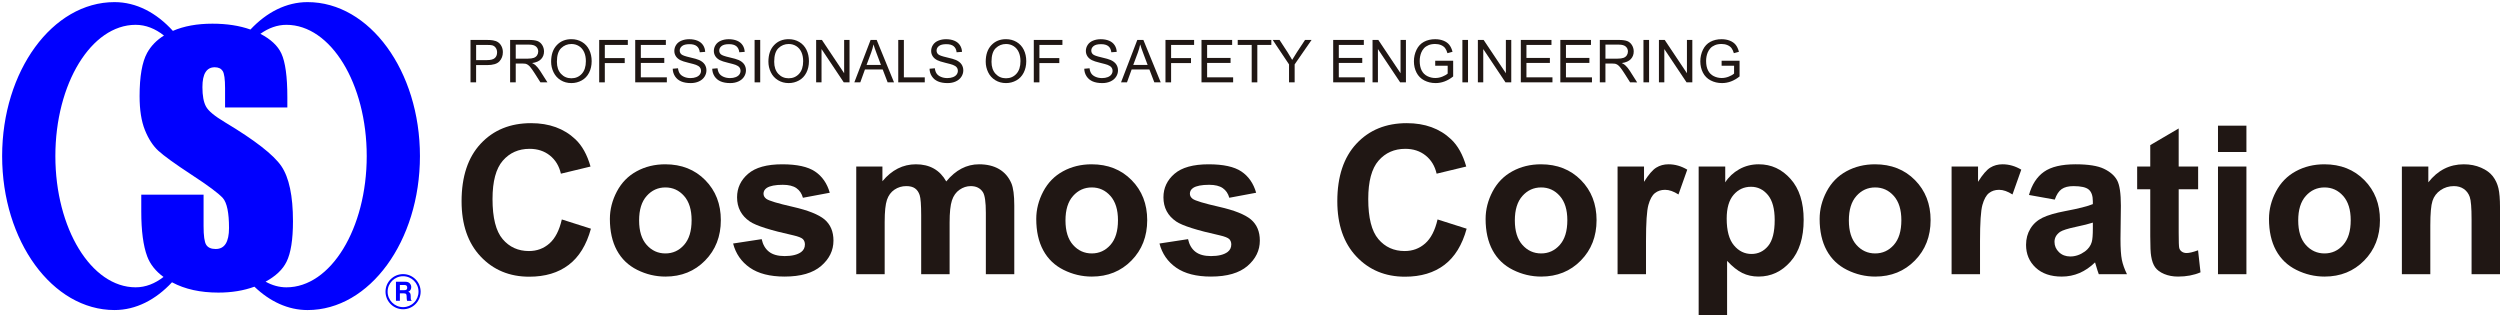 <?xml version="1.0" encoding="utf-8"?>
<!-- Generator: Adobe Illustrator 12.0.0, SVG Export Plug-In . SVG Version: 6.00 Build 51448)  -->
<!DOCTYPE svg PUBLIC "-//W3C//DTD SVG 1.1//EN" "http://www.w3.org/Graphics/SVG/1.1/DTD/svg11.dtd">
<svg  version="1.1" id="レイヤー_1" xmlns="http://www.w3.org/2000/svg" xmlns:xlink="http://www.w3.org/1999/xlink" width="295.377" height="37.224"
	 viewBox="0 0 295.377 37.224" style="overflow:visible;enable-background:new 0 0 295.377 37.224;" xml:space="preserve">
<style type="text/css">
<![CDATA[
	.st0{fill:#201714;}
	.st1{fill:#0000FF;}
]]>
</style>
<g>
	<g id="XMLID_1_">
		<g>
			<path class="st1" d="M47.247,34.285h0.506c0.1,0,0.174-0.013,0.228-0.037c0.087-0.045,0.131-0.13,0.131-0.257
				c0-0.137-0.042-0.229-0.127-0.277c-0.05-0.027-0.122-0.041-0.218-0.041h-0.52V34.285z M47.247,34.658v0.885h-0.464v-2.258h1.079
				c0.157,0.004,0.275,0.024,0.357,0.06c0.085,0.035,0.155,0.088,0.21,0.156c0.052,0.058,0.087,0.12,0.117,0.19
				c0.028,0.07,0.041,0.15,0.041,0.237c0,0.106-0.026,0.214-0.081,0.315c-0.056,0.105-0.145,0.178-0.268,0.22
				c0.105,0.043,0.177,0.102,0.224,0.18c0.041,0.077,0.064,0.194,0.064,0.353v0.151c0,0.104,0.004,0.174,0.009,0.211
				c0.013,0.06,0.041,0.102,0.087,0.128v0.057h-0.52c-0.017-0.05-0.026-0.088-0.031-0.12c-0.013-0.063-0.021-0.129-0.021-0.195
				l-0.005-0.209c0-0.145-0.026-0.24-0.072-0.288c-0.048-0.048-0.139-0.072-0.27-0.072H47.247z"/>
			<path class="st1" d="M36.343,0.25c7.333,0,13.274,8.144,13.274,18.191s-5.941,18.192-13.274,18.192h-0.007
				c-2.306,0-4.456-1.013-6.276-2.761c-1.264,0.464-2.683,0.698-4.263,0.698c-2.129,0-3.945-0.401-5.452-1.205
				c-0.007-0.005-0.015-0.011-0.022-0.015c-1.924,2.068-4.264,3.282-6.79,3.282h-0.007c-7.331,0-13.274-8.145-13.274-18.192
				S6.195,0.25,13.526,0.25h0.007c2.572,0,4.953,1.26,6.893,3.398c1.303-0.565,2.857-0.85,4.671-0.85
				c1.708,0,3.203,0.233,4.493,0.691c1.915-2.04,4.237-3.239,6.745-3.239H36.343z M43.329,18.441c0-8.563-4.249-15.506-9.486-15.508
				c-1.087,0-2.125,0.381-3.077,1.064c1.222,0.634,2.053,1.408,2.478,2.323c0.47,1.015,0.706,2.737,0.706,5.167v1.21h-7.358v-2.28
				c0-1.064-0.095-1.741-0.285-2.033c-0.187-0.29-0.501-0.436-0.941-0.436c-0.479,0-0.839,0.194-1.083,0.582
				c-0.246,0.388-0.366,0.974-0.366,1.761c0,1.015,0.139,1.778,0.421,2.29c0.268,0.514,1.018,1.137,2.245,1.868
				c3.522,2.109,5.742,3.836,6.66,5.18c0.913,1.346,1.373,3.512,1.373,6.502c0,2.173-0.251,3.775-0.765,4.805
				c-0.449,0.913-1.275,1.692-2.471,2.343c0.778,0.435,1.604,0.669,2.462,0.669C39.081,33.948,43.329,27.003,43.329,18.441z
				 M26.669,28.795c0.259-0.415,0.39-1.032,0.39-1.854c0-1.802-0.242-2.98-0.726-3.537c-0.496-0.552-1.73-1.473-3.702-2.759
				c-1.976-1.297-3.28-2.241-3.921-2.831c-0.642-0.591-1.17-1.406-1.589-2.45c-0.419-1.042-0.628-2.373-0.628-3.996
				c0-2.336,0.297-4.043,0.893-5.125c0.453-0.817,1.114-1.499,1.987-2.045c-1.026-0.813-2.155-1.266-3.345-1.266
				c-5.239,0.002-9.486,6.945-9.486,15.508c0,8.562,4.247,15.506,9.486,15.506c1.17,0,2.281-0.438,3.292-1.225
				c-0.935-0.686-1.58-1.495-1.928-2.429c-0.465-1.245-0.7-3.01-0.7-5.298v-1.998h7.361v3.722c0,1.146,0.103,1.882,0.314,2.209
				c0.209,0.329,0.582,0.491,1.114,0.491C26.013,29.42,26.407,29.213,26.669,28.795z"/>
		</g>
		<g>
		</g>
	</g>
	<g>
		<g>
			<g>
				<g>
					<g>
						<path class="st1" d="M49.089,35.931c-0.39,0.392-0.911,0.607-1.465,0.607c-1.144,0-2.075-0.931-2.075-2.077
							c0-1.144,0.931-2.075,2.075-2.075s2.074,0.932,2.074,2.075C49.697,35.018,49.481,35.54,49.089,35.931z M45.798,34.461
							c0,1.008,0.819,1.828,1.826,1.828c0.488,0,0.946-0.19,1.292-0.536c0.345-0.344,0.532-0.804,0.532-1.292
							c0-1.007-0.817-1.825-1.824-1.825C46.617,32.636,45.798,33.455,45.798,34.461z"/>
					</g>
				</g>
			</g>
		</g>
	</g>
</g>
<g>
	<path class="st0" d="M55.591,9.73V4.718h1.89c0.333,0,0.587,0.016,0.762,0.048C58.489,4.807,58.695,4.885,58.861,5
		c0.167,0.115,0.3,0.276,0.401,0.483c0.102,0.208,0.152,0.436,0.152,0.684c0,0.426-0.136,0.787-0.407,1.082
		s-0.761,0.442-1.469,0.442h-1.285V9.73H55.591z M56.255,7.101h1.294c0.428,0,0.732-0.08,0.912-0.24
		c0.18-0.159,0.27-0.384,0.27-0.674c0-0.21-0.053-0.39-0.159-0.539S58.327,5.4,58.154,5.353c-0.112-0.03-0.318-0.044-0.618-0.044
		h-1.281V7.101z"/>
	<path class="st0" d="M60.271,9.73V4.718h2.221c0.446,0,0.786,0.045,1.018,0.135c0.232,0.09,0.418,0.249,0.557,0.477
		c0.139,0.228,0.208,0.479,0.208,0.755c0,0.355-0.115,0.655-0.345,0.899c-0.23,0.244-0.585,0.399-1.065,0.465
		c0.175,0.084,0.309,0.167,0.399,0.25c0.194,0.178,0.376,0.4,0.549,0.667L64.68,9.73h-0.828l-0.663-1.043
		c-0.193-0.301-0.353-0.531-0.478-0.691c-0.125-0.16-0.237-0.271-0.336-0.335s-0.2-0.108-0.302-0.133
		c-0.075-0.016-0.198-0.024-0.369-0.024h-0.769V9.73H60.271z M60.936,6.929h1.424c0.303,0,0.54-0.031,0.71-0.094
		c0.17-0.063,0.3-0.163,0.389-0.301c0.089-0.138,0.133-0.287,0.133-0.449c0-0.237-0.086-0.432-0.258-0.584
		c-0.172-0.153-0.443-0.229-0.814-0.229h-1.584V6.929z"/>
	<path class="st0" d="M65.116,7.289c0-0.832,0.223-1.484,0.669-1.955s1.022-0.706,1.729-0.706c0.462,0,0.879,0.111,1.25,0.332
		c0.372,0.221,0.654,0.53,0.849,0.925s0.292,0.844,0.292,1.345c0,0.509-0.103,0.963-0.308,1.365
		c-0.205,0.401-0.495,0.705-0.871,0.911c-0.375,0.207-0.781,0.31-1.216,0.31c-0.471,0-0.893-0.114-1.264-0.342
		c-0.371-0.228-0.652-0.539-0.843-0.934C65.211,8.146,65.116,7.729,65.116,7.289z M65.799,7.299c0,0.604,0.162,1.081,0.487,1.428
		c0.324,0.348,0.731,0.522,1.221,0.522c0.499,0,0.909-0.176,1.231-0.527c0.322-0.351,0.483-0.85,0.483-1.495
		c0-0.408-0.069-0.765-0.207-1.069c-0.138-0.304-0.339-0.541-0.604-0.708s-0.563-0.251-0.893-0.251c-0.469,0-0.873,0.162-1.21,0.484
		C65.968,6.006,65.799,6.544,65.799,7.299z"/>
	<path class="st0" d="M70.795,9.73V4.718h3.383v0.59h-2.719v1.555h2.352v0.59h-2.352V9.73H70.795z"/>
	<path class="st0" d="M75.051,9.73V4.718h3.621v0.59h-2.957v1.535h2.77v0.59h-2.77V9.14h3.074v0.59H75.051z"/>
	<path class="st0" d="M79.482,8.121l0.625-0.055c0.03,0.251,0.098,0.458,0.207,0.62c0.108,0.161,0.275,0.292,0.503,0.391
		s0.483,0.149,0.768,0.149c0.252,0,0.475-0.038,0.668-0.113s0.337-0.179,0.432-0.311c0.094-0.132,0.142-0.275,0.142-0.43
		c0-0.157-0.046-0.294-0.137-0.412c-0.092-0.117-0.242-0.216-0.451-0.295c-0.134-0.053-0.431-0.134-0.89-0.245
		c-0.459-0.111-0.782-0.215-0.966-0.313c-0.239-0.125-0.418-0.281-0.535-0.467c-0.118-0.186-0.176-0.394-0.176-0.625
		c0-0.253,0.072-0.49,0.215-0.71c0.143-0.22,0.353-0.388,0.628-0.501c0.275-0.114,0.582-0.171,0.919-0.171
		c0.371,0,0.698,0.06,0.982,0.179c0.283,0.12,0.501,0.295,0.654,0.528c0.153,0.232,0.235,0.496,0.246,0.789l-0.637,0.047
		c-0.034-0.315-0.149-0.554-0.346-0.715s-0.487-0.242-0.872-0.242c-0.4,0-0.692,0.074-0.875,0.221S80.31,5.764,80.31,5.971
		c0,0.18,0.065,0.329,0.194,0.445c0.127,0.117,0.46,0.236,0.998,0.358c0.538,0.122,0.907,0.229,1.108,0.32
		c0.292,0.134,0.508,0.304,0.647,0.51c0.139,0.207,0.209,0.444,0.209,0.712c0,0.267-0.076,0.518-0.229,0.753
		c-0.152,0.236-0.371,0.419-0.657,0.55c-0.285,0.131-0.607,0.196-0.964,0.196c-0.453,0-0.833-0.066-1.139-0.198
		s-0.546-0.331-0.72-0.596C79.583,8.756,79.491,8.456,79.482,8.121z"/>
	<path class="st0" d="M84.151,8.121l0.625-0.055c0.03,0.251,0.098,0.458,0.207,0.62c0.108,0.161,0.275,0.292,0.503,0.391
		s0.483,0.149,0.768,0.149c0.252,0,0.475-0.038,0.668-0.113s0.337-0.179,0.432-0.311c0.094-0.132,0.142-0.275,0.142-0.43
		c0-0.157-0.046-0.294-0.137-0.412c-0.092-0.117-0.242-0.216-0.451-0.295c-0.134-0.053-0.431-0.134-0.89-0.245
		c-0.459-0.111-0.782-0.215-0.966-0.313c-0.239-0.125-0.418-0.281-0.535-0.467c-0.118-0.186-0.176-0.394-0.176-0.625
		c0-0.253,0.072-0.49,0.215-0.71c0.143-0.22,0.353-0.388,0.628-0.501c0.275-0.114,0.582-0.171,0.919-0.171
		c0.371,0,0.698,0.06,0.982,0.179c0.283,0.12,0.501,0.295,0.654,0.528c0.153,0.232,0.235,0.496,0.246,0.789l-0.637,0.047
		C87.312,5.86,87.197,5.621,87,5.46s-0.487-0.242-0.872-0.242c-0.4,0-0.692,0.074-0.875,0.221s-0.274,0.325-0.274,0.532
		c0,0.18,0.065,0.329,0.194,0.445c0.127,0.117,0.46,0.236,0.998,0.358c0.538,0.122,0.907,0.229,1.108,0.32
		c0.292,0.134,0.508,0.304,0.647,0.51c0.139,0.207,0.209,0.444,0.209,0.712c0,0.267-0.076,0.518-0.229,0.753
		c-0.152,0.236-0.371,0.419-0.657,0.55c-0.285,0.131-0.607,0.196-0.964,0.196c-0.453,0-0.833-0.066-1.139-0.198
		s-0.546-0.331-0.72-0.596C84.251,8.756,84.16,8.456,84.151,8.121z"/>
	<path class="st0" d="M89.156,9.73V4.718h0.664V9.73H89.156z"/>
	<path class="st0" d="M90.788,7.289c0-0.832,0.223-1.484,0.669-1.955s1.022-0.706,1.729-0.706c0.462,0,0.879,0.111,1.25,0.332
		c0.372,0.221,0.654,0.53,0.849,0.925s0.292,0.844,0.292,1.345c0,0.509-0.103,0.963-0.308,1.365
		c-0.205,0.401-0.495,0.705-0.871,0.911c-0.375,0.207-0.781,0.31-1.216,0.31c-0.472,0-0.893-0.114-1.264-0.342
		c-0.372-0.228-0.653-0.539-0.844-0.934C90.884,8.146,90.788,7.729,90.788,7.289z M91.472,7.299c0,0.604,0.162,1.081,0.487,1.428
		c0.324,0.348,0.731,0.522,1.221,0.522c0.499,0,0.909-0.176,1.231-0.527c0.322-0.351,0.483-0.85,0.483-1.495
		c0-0.408-0.069-0.765-0.207-1.069c-0.138-0.304-0.339-0.541-0.604-0.708s-0.563-0.251-0.893-0.251c-0.469,0-0.873,0.162-1.21,0.484
		C91.641,6.006,91.472,6.544,91.472,7.299z"/>
	<path class="st0" d="M96.428,9.73V4.718h0.681l2.627,3.934V4.718h0.637V9.73h-0.681l-2.627-3.934V9.73H96.428z"/>
	<path class="st0" d="M100.941,9.73l1.922-5.012h0.717l2.05,5.012h-0.755l-0.583-1.52h-2.099l-0.549,1.52H100.941z M102.385,7.671
		h1.698l-0.521-1.387c-0.16-0.422-0.279-0.768-0.357-1.039c-0.065,0.321-0.155,0.64-0.271,0.957L102.385,7.671z"/>
	<path class="st0" d="M106.129,9.73V4.718h0.664V9.14h2.469v0.59H106.129z"/>
	<path class="st0" d="M109.827,8.121l0.625-0.055c0.03,0.251,0.098,0.458,0.207,0.62c0.108,0.161,0.275,0.292,0.503,0.391
		s0.483,0.149,0.768,0.149c0.252,0,0.475-0.038,0.668-0.113s0.337-0.179,0.432-0.311c0.094-0.132,0.142-0.275,0.142-0.43
		c0-0.157-0.046-0.294-0.137-0.412c-0.092-0.117-0.242-0.216-0.451-0.295c-0.134-0.053-0.431-0.134-0.89-0.245
		c-0.459-0.111-0.782-0.215-0.966-0.313c-0.239-0.125-0.418-0.281-0.535-0.467c-0.118-0.186-0.176-0.394-0.176-0.625
		c0-0.253,0.072-0.49,0.215-0.71c0.143-0.22,0.353-0.388,0.628-0.501c0.275-0.114,0.582-0.171,0.919-0.171
		c0.371,0,0.698,0.06,0.982,0.179c0.283,0.12,0.501,0.295,0.654,0.528c0.153,0.232,0.235,0.496,0.246,0.789l-0.637,0.047
		c-0.034-0.315-0.149-0.554-0.346-0.715s-0.487-0.242-0.872-0.242c-0.4,0-0.692,0.074-0.875,0.221s-0.274,0.325-0.274,0.532
		c0,0.18,0.065,0.329,0.194,0.445c0.127,0.117,0.46,0.236,0.998,0.358c0.538,0.122,0.907,0.229,1.108,0.32
		c0.292,0.134,0.508,0.304,0.647,0.51c0.139,0.207,0.209,0.444,0.209,0.712c0,0.267-0.076,0.518-0.229,0.753
		c-0.152,0.236-0.371,0.419-0.657,0.55c-0.285,0.131-0.607,0.196-0.964,0.196c-0.453,0-0.833-0.066-1.139-0.198
		s-0.546-0.331-0.72-0.596C109.927,8.756,109.836,8.456,109.827,8.121z"/>
	<path class="st0" d="M116.464,7.289c0-0.832,0.223-1.484,0.669-1.955s1.022-0.706,1.729-0.706c0.462,0,0.879,0.111,1.25,0.332
		c0.372,0.221,0.654,0.53,0.849,0.925s0.292,0.844,0.292,1.345c0,0.509-0.103,0.963-0.308,1.365
		c-0.205,0.401-0.495,0.705-0.871,0.911c-0.375,0.207-0.781,0.31-1.216,0.31c-0.472,0-0.893-0.114-1.264-0.342
		c-0.372-0.228-0.653-0.539-0.844-0.934C116.56,8.146,116.464,7.729,116.464,7.289z M117.147,7.299c0,0.604,0.162,1.081,0.487,1.428
		c0.324,0.348,0.731,0.522,1.221,0.522c0.499,0,0.909-0.176,1.231-0.527c0.322-0.351,0.483-0.85,0.483-1.495
		c0-0.408-0.069-0.765-0.207-1.069c-0.138-0.304-0.339-0.541-0.604-0.708s-0.563-0.251-0.893-0.251c-0.469,0-0.873,0.162-1.21,0.484
		C117.316,6.006,117.147,6.544,117.147,7.299z"/>
	<path class="st0" d="M122.143,9.73V4.718h3.383v0.59h-2.719v1.555h2.352v0.59h-2.352V9.73H122.143z"/>
	<path class="st0" d="M128.106,8.121l0.625-0.055c0.03,0.251,0.098,0.458,0.207,0.62c0.108,0.161,0.275,0.292,0.503,0.391
		s0.483,0.149,0.768,0.149c0.252,0,0.475-0.038,0.668-0.113s0.337-0.179,0.432-0.311c0.094-0.132,0.142-0.275,0.142-0.43
		c0-0.157-0.046-0.294-0.137-0.412c-0.092-0.117-0.242-0.216-0.451-0.295c-0.134-0.053-0.431-0.134-0.89-0.245
		c-0.459-0.111-0.782-0.215-0.966-0.313c-0.239-0.125-0.418-0.281-0.535-0.467c-0.118-0.186-0.176-0.394-0.176-0.625
		c0-0.253,0.072-0.49,0.215-0.71c0.143-0.22,0.353-0.388,0.628-0.501c0.275-0.114,0.582-0.171,0.919-0.171
		c0.371,0,0.698,0.06,0.982,0.179c0.283,0.12,0.501,0.295,0.654,0.528c0.153,0.232,0.235,0.496,0.246,0.789l-0.637,0.047
		c-0.034-0.315-0.149-0.554-0.346-0.715s-0.487-0.242-0.872-0.242c-0.4,0-0.692,0.074-0.875,0.221s-0.274,0.325-0.274,0.532
		c0,0.18,0.065,0.329,0.194,0.445c0.127,0.117,0.46,0.236,0.998,0.358c0.538,0.122,0.907,0.229,1.108,0.32
		c0.292,0.134,0.508,0.304,0.647,0.51c0.139,0.207,0.209,0.444,0.209,0.712c0,0.267-0.076,0.518-0.229,0.753
		c-0.152,0.236-0.371,0.419-0.657,0.55c-0.285,0.131-0.607,0.196-0.964,0.196c-0.453,0-0.833-0.066-1.139-0.198
		s-0.546-0.331-0.72-0.596C128.207,8.756,128.115,8.456,128.106,8.121z"/>
	<path class="st0" d="M132.451,9.73l1.922-5.012h0.717l2.05,5.012h-0.755l-0.583-1.52h-2.099l-0.549,1.52H132.451z M133.895,7.671
		h1.698l-0.521-1.387c-0.16-0.422-0.279-0.768-0.357-1.039c-0.065,0.321-0.155,0.64-0.271,0.957L133.895,7.671z"/>
	<path class="st0" d="M137.702,9.73V4.718h3.383v0.59h-2.719v1.555h2.352v0.59h-2.352V9.73H137.702z"/>
	<path class="st0" d="M141.958,9.73V4.718h3.621v0.59h-2.957v1.535h2.77v0.59h-2.77V9.14h3.074v0.59H141.958z"/>
	<path class="st0" d="M147.889,9.73V5.308h-1.652v-0.59h3.973v0.59h-1.656V9.73H147.889z"/>
	<path class="st0" d="M152.3,9.73V7.607l-1.93-2.889h0.807l0.986,1.512c0.183,0.283,0.353,0.565,0.509,0.847
		c0.15-0.262,0.333-0.557,0.547-0.885l0.973-1.474h0.772l-2,2.889V9.73H152.3z"/>
	<path class="st0" d="M157.517,9.73V4.718h3.621v0.59h-2.957v1.535h2.77v0.59h-2.77V9.14h3.074v0.59H157.517z"/>
	<path class="st0" d="M162.166,9.73V4.718h0.682l2.627,3.934V4.718h0.637V9.73h-0.682l-2.627-3.934V9.73H162.166z"/>
	<path class="st0" d="M169.572,7.765v-0.59h2.121v1.858c-0.326,0.26-0.662,0.455-1.008,0.586c-0.348,0.131-0.703,0.196-1.067,0.196
		c-0.492,0-0.939-0.105-1.342-0.316c-0.402-0.21-0.706-0.516-0.911-0.915s-0.309-0.845-0.309-1.337c0-0.488,0.103-0.943,0.307-1.366
		s0.498-0.736,0.881-0.942c0.383-0.205,0.824-0.308,1.322-0.308c0.363,0,0.691,0.059,0.984,0.176
		c0.293,0.117,0.521,0.281,0.688,0.491s0.293,0.483,0.38,0.821l-0.598,0.164c-0.075-0.255-0.169-0.456-0.281-0.603
		c-0.111-0.146-0.271-0.263-0.479-0.351c-0.207-0.088-0.438-0.132-0.691-0.132c-0.303,0-0.564,0.046-0.786,0.139
		s-0.399,0.214-0.536,0.364c-0.135,0.15-0.24,0.316-0.316,0.496c-0.127,0.31-0.191,0.646-0.191,1.009
		c0,0.447,0.078,0.821,0.231,1.122c0.153,0.301,0.378,0.524,0.673,0.67c0.293,0.146,0.605,0.219,0.937,0.219
		c0.288,0,0.567-0.055,0.842-0.166c0.273-0.11,0.481-0.229,0.622-0.354V7.765H169.572z"/>
	<path class="st0" d="M172.783,9.73V4.718h0.664V9.73H172.783z"/>
	<path class="st0" d="M174.611,9.73V4.718h0.681l2.628,3.934V4.718h0.637V9.73h-0.682l-2.627-3.934V9.73H174.611z"/>
	<path class="st0" d="M179.686,9.73V4.718h3.621v0.59h-2.957v1.535h2.77v0.59h-2.77V9.14h3.074v0.59H179.686z"/>
	<path class="st0" d="M184.354,9.73V4.718h3.621v0.59h-2.957v1.535h2.77v0.59h-2.77V9.14h3.074v0.59H184.354z"/>
	<path class="st0" d="M189.02,9.73V4.718h2.221c0.447,0,0.786,0.045,1.018,0.135c0.232,0.09,0.418,0.249,0.557,0.477
		c0.14,0.228,0.209,0.479,0.209,0.755c0,0.355-0.115,0.655-0.345,0.899s-0.585,0.399-1.065,0.465
		c0.176,0.084,0.309,0.167,0.399,0.25c0.194,0.178,0.376,0.4,0.549,0.667l0.866,1.365H192.6l-0.662-1.043
		c-0.193-0.301-0.354-0.531-0.479-0.691s-0.236-0.271-0.336-0.335s-0.199-0.108-0.303-0.133c-0.074-0.016-0.197-0.024-0.368-0.024
		h-0.769V9.73H189.02z M189.684,6.929h1.424c0.303,0,0.539-0.031,0.711-0.094c0.17-0.063,0.3-0.163,0.389-0.301
		c0.088-0.138,0.133-0.287,0.133-0.449c0-0.237-0.086-0.432-0.258-0.584c-0.172-0.153-0.443-0.229-0.814-0.229h-1.584V6.929z"/>
	<path class="st0" d="M194.176,9.73V4.718h0.664V9.73H194.176z"/>
	<path class="st0" d="M196.004,9.73V4.718h0.682l2.627,3.934V4.718h0.637V9.73h-0.682l-2.627-3.934V9.73H196.004z"/>
	<path class="st0" d="M203.41,7.765v-0.59h2.121v1.858c-0.326,0.26-0.662,0.455-1.008,0.586c-0.348,0.131-0.703,0.196-1.067,0.196
		c-0.492,0-0.939-0.105-1.342-0.316c-0.402-0.21-0.706-0.516-0.911-0.915s-0.309-0.845-0.309-1.337c0-0.488,0.103-0.943,0.307-1.366
		s0.498-0.736,0.881-0.942c0.383-0.205,0.824-0.308,1.322-0.308c0.363,0,0.691,0.059,0.984,0.176
		c0.293,0.117,0.521,0.281,0.688,0.491s0.293,0.483,0.38,0.821l-0.598,0.164c-0.075-0.255-0.169-0.456-0.281-0.603
		c-0.111-0.146-0.271-0.263-0.479-0.351c-0.207-0.088-0.438-0.132-0.691-0.132c-0.303,0-0.564,0.046-0.786,0.139
		s-0.399,0.214-0.536,0.364c-0.135,0.15-0.24,0.316-0.316,0.496c-0.127,0.31-0.191,0.646-0.191,1.009
		c0,0.447,0.078,0.821,0.231,1.122c0.153,0.301,0.378,0.524,0.673,0.67c0.293,0.146,0.605,0.219,0.937,0.219
		c0.288,0,0.567-0.055,0.842-0.166c0.273-0.11,0.481-0.229,0.622-0.354V7.765H203.41z"/>
</g>
<g>
	<path class="st0" d="M66.38,25.927l3.438,1.094c-0.526,1.919-1.402,3.344-2.627,4.274c-1.225,0.932-2.778,1.397-4.661,1.397
		c-2.33,0-4.244-0.796-5.744-2.388c-1.5-1.591-2.25-3.767-2.25-6.527c0-2.92,0.754-5.188,2.262-6.803s3.49-2.423,5.948-2.423
		c2.146,0,3.889,0.634,5.23,1.899c0.798,0.749,1.396,1.824,1.795,3.226l-3.5,0.844c-0.208-0.907-0.641-1.624-1.299-2.149
		s-1.458-0.788-2.399-0.788c-1.3,0-2.355,0.467-3.165,1.399c-0.81,0.933-1.215,2.443-1.215,4.532c0,2.216,0.398,3.795,1.195,4.735
		c0.797,0.941,1.833,1.411,3.107,1.411c0.94,0,1.749-0.3,2.427-0.9C65.599,28.161,66.085,27.216,66.38,25.927z"/>
	<path class="st0" d="M72.058,25.866c0-1.115,0.275-2.195,0.825-3.239s1.33-1.841,2.338-2.39c1.009-0.551,2.135-0.825,3.379-0.825
		c1.921,0,3.496,0.624,4.725,1.87c1.228,1.247,1.842,2.822,1.842,4.727c0,1.92-0.62,3.512-1.86,4.774
		c-1.24,1.263-2.801,1.895-4.683,1.895c-1.164,0-2.274-0.263-3.331-0.789c-1.057-0.525-1.86-1.296-2.41-2.313
		C72.333,28.56,72.058,27.323,72.058,25.866z M75.511,26.044c0,1.26,0.299,2.225,0.896,2.894c0.598,0.67,1.334,1.005,2.211,1.005
		s1.611-0.335,2.205-1.005c0.594-0.669,0.891-1.642,0.891-2.918c0-1.243-0.297-2.199-0.891-2.869s-1.329-1.005-2.205-1.005
		s-1.613,0.335-2.211,1.005S75.511,24.785,75.511,26.044z"/>
	<path class="st0" d="M86.617,28.771l3.375-0.516c0.143,0.655,0.434,1.151,0.871,1.491c0.438,0.339,1.051,0.509,1.839,0.509
		c0.867,0,1.52-0.159,1.958-0.478c0.294-0.223,0.441-0.521,0.441-0.896c0-0.255-0.08-0.466-0.239-0.633
		c-0.167-0.159-0.541-0.307-1.123-0.442c-2.708-0.597-4.424-1.143-5.149-1.638c-1.003-0.686-1.505-1.638-1.505-2.857
		c0-1.101,0.434-2.025,1.302-2.775c0.868-0.749,2.214-1.124,4.037-1.124c1.736,0,3.026,0.283,3.87,0.849
		c0.844,0.566,1.426,1.402,1.744,2.511l-3.172,0.594c-0.135-0.494-0.391-0.873-0.768-1.137c-0.377-0.263-0.915-0.395-1.614-0.395
		c-0.881,0-1.513,0.124-1.894,0.37c-0.254,0.176-0.381,0.402-0.381,0.682c0,0.238,0.111,0.441,0.334,0.608
		c0.302,0.224,1.348,0.538,3.135,0.944s3.036,0.903,3.745,1.492c0.7,0.598,1.051,1.43,1.051,2.496c0,1.162-0.486,2.161-1.458,2.997
		s-2.411,1.254-4.316,1.254c-1.729,0-3.098-0.351-4.106-1.052C87.587,30.925,86.928,29.973,86.617,28.771z"/>
	<path class="st0" d="M101.165,19.677h3.094v1.734c1.107-1.333,2.427-2,3.957-2c0.813,0,1.518,0.168,2.115,0.504
		s1.088,0.843,1.471,1.522c0.558-0.68,1.16-1.187,1.806-1.522c0.646-0.336,1.335-0.504,2.068-0.504c0.933,0,1.722,0.189,2.368,0.567
		c0.646,0.379,1.128,0.936,1.447,1.668c0.231,0.543,0.347,1.42,0.347,2.631v8.118h-3.359v-7.252c0-1.259-0.116-2.071-0.347-2.438
		c-0.312-0.478-0.79-0.717-1.436-0.717c-0.47,0-0.913,0.144-1.327,0.431c-0.415,0.286-0.714,0.706-0.897,1.26
		s-0.275,1.428-0.275,2.623v6.093h-3.359v-6.953c0-1.234-0.06-2.031-0.179-2.39s-0.305-0.625-0.556-0.801
		c-0.251-0.175-0.591-0.263-1.021-0.263c-0.518,0-0.984,0.14-1.398,0.418c-0.414,0.279-0.71,0.682-0.89,1.207
		c-0.179,0.525-0.269,1.397-0.269,2.616v6.165h-3.359V19.677z"/>
	<path class="st0" d="M122.434,25.866c0-1.115,0.275-2.195,0.825-3.239s1.33-1.841,2.338-2.39c1.009-0.551,2.135-0.825,3.379-0.825
		c1.921,0,3.496,0.624,4.725,1.87c1.228,1.247,1.842,2.822,1.842,4.727c0,1.92-0.62,3.512-1.86,4.774
		c-1.24,1.263-2.801,1.895-4.683,1.895c-1.164,0-2.274-0.263-3.331-0.789c-1.057-0.525-1.86-1.296-2.41-2.313
		C122.708,28.56,122.434,27.323,122.434,25.866z M125.887,26.044c0,1.26,0.299,2.225,0.896,2.894
		c0.598,0.67,1.334,1.005,2.211,1.005s1.611-0.335,2.205-1.005c0.594-0.669,0.891-1.642,0.891-2.918
		c0-1.243-0.297-2.199-0.891-2.869s-1.329-1.005-2.205-1.005s-1.613,0.335-2.211,1.005S125.887,24.785,125.887,26.044z"/>
	<path class="st0" d="M136.993,28.771l3.375-0.516c0.143,0.655,0.434,1.151,0.871,1.491c0.438,0.339,1.051,0.509,1.839,0.509
		c0.867,0,1.52-0.159,1.958-0.478c0.294-0.223,0.441-0.521,0.441-0.896c0-0.255-0.08-0.466-0.239-0.633
		c-0.167-0.159-0.541-0.307-1.123-0.442c-2.708-0.597-4.424-1.143-5.149-1.638c-1.003-0.686-1.505-1.638-1.505-2.857
		c0-1.101,0.434-2.025,1.302-2.775c0.868-0.749,2.214-1.124,4.037-1.124c1.736,0,3.026,0.283,3.87,0.849
		c0.844,0.566,1.426,1.402,1.744,2.511l-3.172,0.594c-0.135-0.494-0.391-0.873-0.768-1.137c-0.377-0.263-0.915-0.395-1.614-0.395
		c-0.881,0-1.513,0.124-1.894,0.37c-0.254,0.176-0.381,0.402-0.381,0.682c0,0.238,0.111,0.441,0.334,0.608
		c0.302,0.224,1.348,0.538,3.135,0.944s3.036,0.903,3.745,1.492c0.7,0.598,1.051,1.43,1.051,2.496c0,1.162-0.486,2.161-1.458,2.997
		s-2.411,1.254-4.316,1.254c-1.729,0-3.098-0.351-4.106-1.052C137.963,30.925,137.304,29.973,136.993,28.771z"/>
	<path class="st0" d="M169.848,25.927l3.438,1.094c-0.526,1.919-1.402,3.344-2.627,4.274c-1.225,0.932-2.778,1.397-4.66,1.397
		c-2.33,0-4.244-0.796-5.744-2.388c-1.5-1.591-2.25-3.767-2.25-6.527c0-2.92,0.754-5.188,2.262-6.803s3.49-2.423,5.947-2.423
		c2.146,0,3.89,0.634,5.23,1.899c0.798,0.749,1.396,1.824,1.795,3.226l-3.5,0.844c-0.207-0.907-0.641-1.624-1.299-2.149
		s-1.458-0.788-2.399-0.788c-1.3,0-2.355,0.467-3.165,1.399c-0.811,0.933-1.215,2.443-1.215,4.532c0,2.216,0.398,3.795,1.195,4.735
		c0.797,0.941,1.833,1.411,3.107,1.411c0.94,0,1.749-0.3,2.427-0.9C169.066,28.161,169.553,27.216,169.848,25.927z"/>
	<path class="st0" d="M175.525,25.866c0-1.115,0.275-2.195,0.825-3.239s1.329-1.841,2.339-2.39c1.008-0.551,2.135-0.825,3.379-0.825
		c1.922,0,3.496,0.624,4.725,1.87c1.228,1.247,1.842,2.822,1.842,4.727c0,1.92-0.62,3.512-1.86,4.774
		c-1.239,1.263-2.801,1.895-4.683,1.895c-1.164,0-2.274-0.263-3.331-0.789c-1.057-0.525-1.86-1.296-2.41-2.313
		C175.801,28.56,175.525,27.323,175.525,25.866z M178.979,26.044c0,1.26,0.299,2.225,0.896,2.894
		c0.598,0.67,1.334,1.005,2.211,1.005s1.611-0.335,2.205-1.005c0.594-0.669,0.891-1.642,0.891-2.918
		c0-1.243-0.297-2.199-0.891-2.869s-1.328-1.005-2.205-1.005s-1.613,0.335-2.211,1.005S178.979,24.785,178.979,26.044z"/>
	<path class="st0" d="M194.476,32.396h-3.359V19.677h3.125v1.807c0.534-0.854,1.015-1.412,1.442-1.677
		c0.426-0.264,0.911-0.396,1.453-0.396c0.766,0,1.504,0.212,2.214,0.634l-1.039,2.932c-0.567-0.366-1.095-0.55-1.582-0.55
		c-0.472,0-0.871,0.13-1.199,0.389c-0.327,0.259-0.585,0.728-0.772,1.404c-0.188,0.677-0.282,2.096-0.282,4.255V32.396z"/>
	<path class="st0" d="M200.697,19.677h3.141v1.866c0.407-0.638,0.958-1.152,1.652-1.545c0.694-0.391,1.464-0.587,2.311-0.587
		c1.476,0,2.729,0.577,3.758,1.733c1.03,1.154,1.545,2.764,1.545,4.828c0,2.119-0.52,3.766-1.558,4.941
		c-1.039,1.176-2.297,1.763-3.774,1.763c-0.703,0-1.34-0.14-1.912-0.419c-0.57-0.279-1.172-0.758-1.803-1.436v6.401h-3.359V19.677z
		 M204.01,25.828c0,1.425,0.284,2.478,0.854,3.157c0.568,0.681,1.262,1.021,2.078,1.021c0.785,0,1.438-0.313,1.959-0.937
		c0.521-0.625,0.781-1.649,0.781-3.074c0-1.328-0.269-2.315-0.805-2.96c-0.537-0.645-1.202-0.967-1.995-0.967
		c-0.825,0-1.511,0.316-2.055,0.949C204.282,23.65,204.01,24.586,204.01,25.828z"/>
	<path class="st0" d="M214.991,25.866c0-1.115,0.274-2.195,0.825-3.239s1.33-1.841,2.338-2.39c1.01-0.551,2.136-0.825,3.38-0.825
		c1.921,0,3.496,0.624,4.725,1.87c1.228,1.247,1.842,2.822,1.842,4.727c0,1.92-0.62,3.512-1.86,4.774s-2.801,1.895-4.683,1.895
		c-1.164,0-2.274-0.263-3.331-0.789c-1.057-0.525-1.859-1.296-2.41-2.313C215.266,28.56,214.991,27.323,214.991,25.866z
		 M218.444,26.044c0,1.26,0.299,2.225,0.896,2.894c0.598,0.67,1.335,1.005,2.211,1.005s1.611-0.335,2.205-1.005
		c0.594-0.669,0.891-1.642,0.891-2.918c0-1.243-0.297-2.199-0.891-2.869s-1.329-1.005-2.205-1.005s-1.613,0.335-2.211,1.005
		S218.444,24.785,218.444,26.044z"/>
	<path class="st0" d="M233.941,32.396h-3.359V19.677h3.125v1.807c0.534-0.854,1.016-1.412,1.441-1.677
		c0.428-0.264,0.912-0.396,1.454-0.396c0.766,0,1.504,0.212,2.214,0.634l-1.039,2.932c-0.567-0.366-1.095-0.55-1.582-0.55
		c-0.472,0-0.871,0.13-1.199,0.389c-0.327,0.259-0.585,0.728-0.773,1.404c-0.188,0.677-0.281,2.096-0.281,4.255V32.396z"/>
	<path class="st0" d="M242.772,23.583l-3.047-0.547c0.343-1.232,0.934-2.145,1.772-2.736c0.838-0.593,2.083-0.889,3.735-0.889
		c1.5,0,2.618,0.178,3.353,0.532s1.251,0.805,1.55,1.352c0.3,0.545,0.449,1.548,0.449,3.006l-0.047,3.922
		c0,1.116,0.054,1.939,0.161,2.469c0.107,0.53,0.31,1.099,0.604,1.704h-3.328c-0.088-0.225-0.195-0.558-0.323-0.999
		c-0.056-0.2-0.096-0.332-0.119-0.396c-0.573,0.559-1.188,0.979-1.841,1.258s-1.351,0.419-2.091,0.419
		c-1.308,0-2.338-0.354-3.09-1.063c-0.754-0.709-1.13-1.604-1.13-2.688c0-0.716,0.171-1.355,0.514-1.917
		c0.343-0.561,0.823-0.99,1.44-1.289c0.618-0.299,1.509-0.56,2.673-0.782c1.569-0.295,2.657-0.569,3.264-0.824v-0.334
		c0-0.645-0.159-1.104-0.479-1.379s-0.922-0.412-1.808-0.412c-0.599,0-1.065,0.118-1.4,0.354S242.98,22.993,242.772,23.583z
		 M247.272,26.302c-0.431,0.144-1.112,0.313-2.044,0.512c-0.934,0.198-1.543,0.394-1.83,0.583c-0.438,0.311-0.657,0.703-0.657,1.18
		c0,0.468,0.175,0.872,0.526,1.214c0.35,0.341,0.797,0.512,1.339,0.512c0.605,0,1.184-0.198,1.733-0.595
		c0.406-0.302,0.674-0.671,0.801-1.107c0.088-0.286,0.132-0.829,0.132-1.631V26.302z"/>
	<path class="st0" d="M259.711,19.677v2.688h-2.297v5.124c0,1.038,0.021,1.643,0.066,1.814c0.043,0.172,0.144,0.313,0.299,0.426
		c0.156,0.111,0.346,0.167,0.569,0.167c0.312,0,0.763-0.107,1.354-0.323l0.289,2.604c-0.78,0.334-1.664,0.501-2.652,0.501
		c-0.605,0-1.15-0.102-1.637-0.305c-0.485-0.204-0.842-0.467-1.069-0.79c-0.227-0.322-0.384-0.76-0.472-1.31
		c-0.072-0.392-0.107-1.181-0.107-2.369v-5.539h-1.547v-2.688h1.547v-2.531l3.359-1.969v4.5H259.711z"/>
	<path class="st0" d="M262.057,17.958v-3.109h3.359v3.109H262.057z M262.057,32.396V19.677h3.359v12.719H262.057z"/>
	<path class="st0" d="M268.083,25.866c0-1.115,0.274-2.195,0.825-3.239s1.33-1.841,2.338-2.39c1.01-0.551,2.136-0.825,3.38-0.825
		c1.921,0,3.496,0.624,4.725,1.87c1.228,1.247,1.842,2.822,1.842,4.727c0,1.92-0.62,3.512-1.86,4.774s-2.801,1.895-4.683,1.895
		c-1.164,0-2.274-0.263-3.331-0.789c-1.057-0.525-1.859-1.296-2.41-2.313C268.357,28.56,268.083,27.323,268.083,25.866z
		 M271.536,26.044c0,1.26,0.299,2.225,0.896,2.894c0.598,0.67,1.335,1.005,2.211,1.005s1.611-0.335,2.205-1.005
		c0.594-0.669,0.891-1.642,0.891-2.918c0-1.243-0.297-2.199-0.891-2.869s-1.329-1.005-2.205-1.005s-1.613,0.335-2.211,1.005
		S271.536,24.785,271.536,26.044z"/>
	<path class="st0" d="M295.377,32.396h-3.359V25.92c0-1.37-0.072-2.256-0.217-2.658c-0.144-0.402-0.378-0.715-0.702-0.938
		c-0.324-0.224-0.714-0.335-1.171-0.335c-0.584,0-1.108,0.159-1.572,0.478c-0.465,0.319-0.783,0.741-0.955,1.267
		c-0.172,0.526-0.258,1.498-0.258,2.915v5.747h-3.359V19.677h3.125v1.866c1.109-1.421,2.508-2.132,4.192-2.132
		c0.743,0,1.421,0.134,2.036,0.4c0.615,0.268,1.08,0.608,1.396,1.022s0.535,0.885,0.659,1.411c0.123,0.526,0.186,1.279,0.186,2.259
		V32.396z"/>
</g>
</svg>
